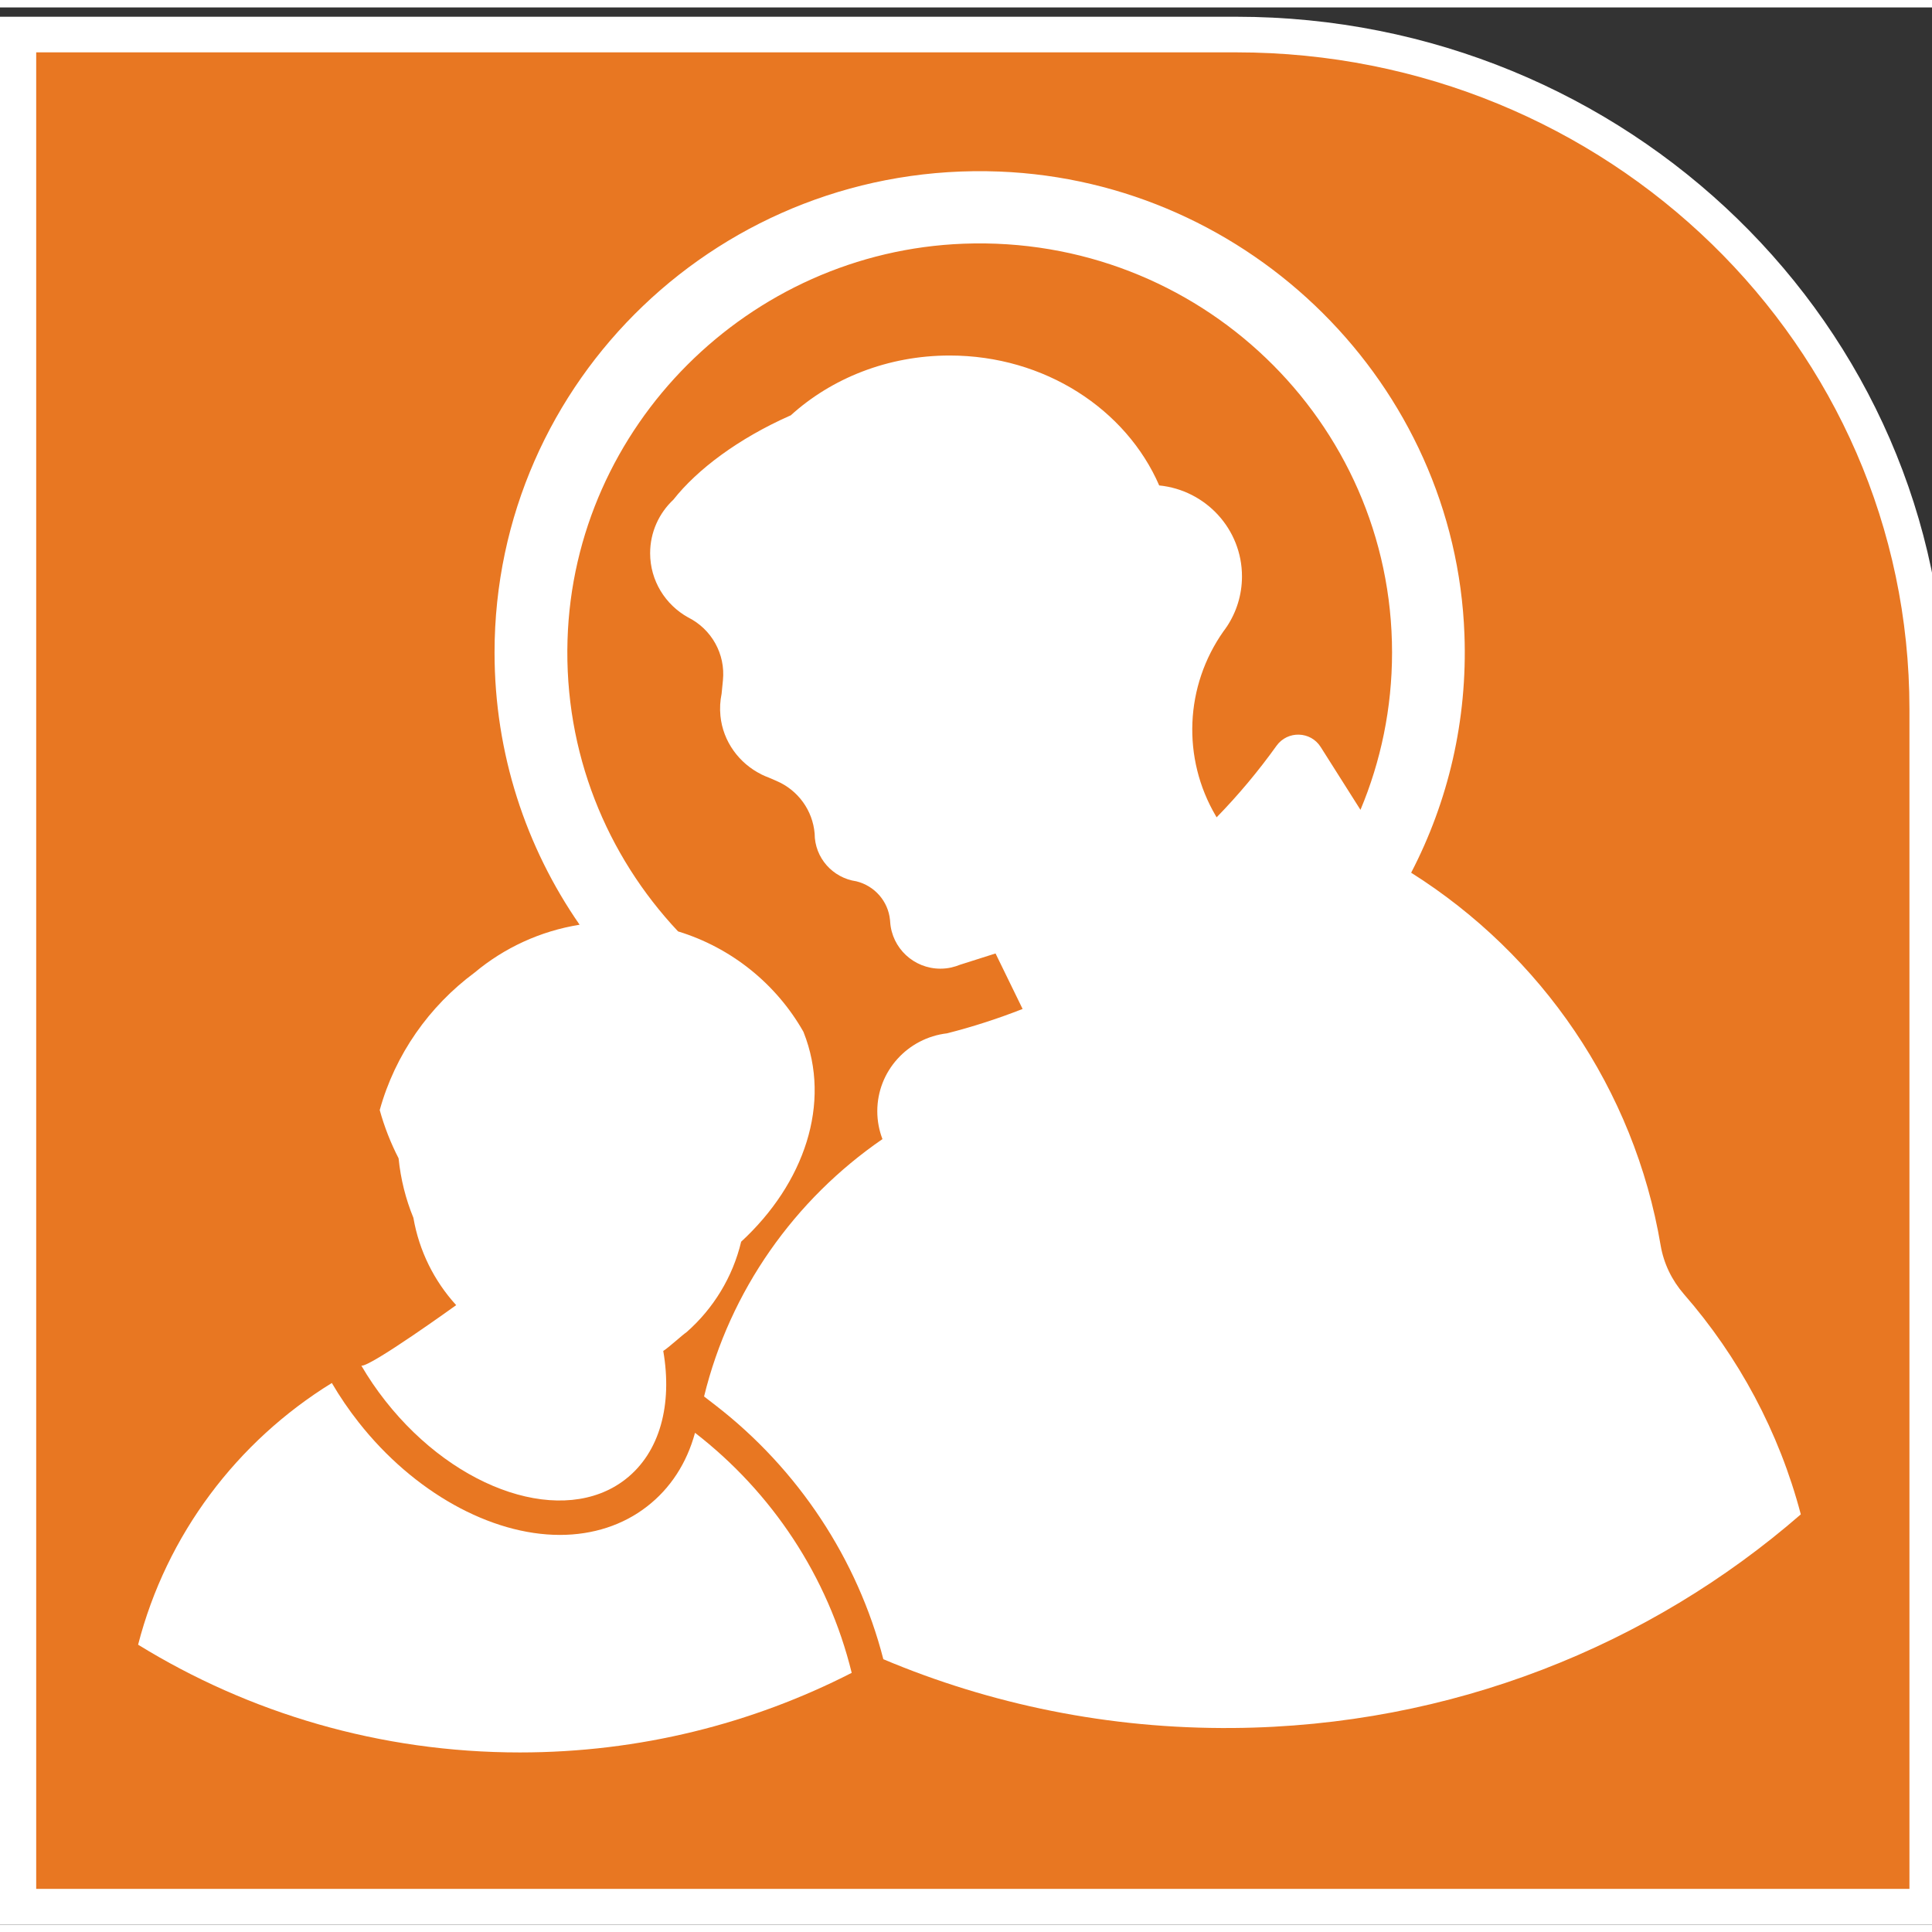 <?xml version="1.0" encoding="UTF-8"?>
<svg xmlns="http://www.w3.org/2000/svg" xmlns:xlink="http://www.w3.org/1999/xlink" width="130px" height="130px" viewBox="0 0 130 129" version="1.1">
<rect x="0" y="0" width="130" height="129" fill="#333333" stroke="none"/>
<g id="surface1">
<path style="fill-rule:evenodd;fill:rgb(90.98%,46.667%,13.333%);fill-opacity:1;stroke-width:46.979;stroke-linecap:butt;stroke-linejoin:miter;stroke:rgb(100%,100%,100%);stroke-opacity:1;stroke-miterlimit:8;" d="M 1576.504 2470.025 L 0.031 2470.025 L 0.031 -0.025 L 2470.969 -0.025 L 2470.969 1580.112 C 2470.969 2073.695 2069.058 2470.025 1576.504 2470.025 " transform="matrix(0.052,0,0,-0.051,1.213,127.796)"/>
<path style=" stroke:none;fill-rule:evenodd;fill:rgb(100%,100%,100%);fill-opacity:1;" d="M 57.309 112.062 C 50.621 115.484 43.031 117.418 34.98 117.418 C 25.555 117.418 16.754 114.762 9.293 110.168 C 11.199 102.766 15.953 96.488 22.328 92.559 L 22.34 92.578 C 22.871 93.484 23.477 94.375 24.141 95.215 C 27.816 99.883 33.004 102.781 37.676 102.781 C 39.895 102.781 41.922 102.121 43.527 100.875 C 45.117 99.648 46.215 97.941 46.766 95.91 C 51.926 99.902 55.715 105.559 57.309 112.062 Z M 57.309 112.062 "/>
<path style=" stroke:none;fill-rule:evenodd;fill:rgb(100%,100%,100%);fill-opacity:1;" d="M 113.309 86.582 C 112.496 85.648 111.949 84.52 111.742 83.305 C 109.965 72.766 103.695 63.738 94.953 58.223 C 97.434 53.449 98.754 47.98 98.539 42.191 C 97.922 25.395 84.168 11.707 67.238 11.043 C 48.609 10.316 33.277 25.086 33.277 43.406 C 33.277 50.207 35.391 56.516 39 61.723 C 36.336 62.152 33.914 63.289 31.938 64.941 C 28.879 67.207 26.59 70.445 25.551 74.195 C 25.863 75.328 26.293 76.414 26.82 77.441 C 26.961 78.844 27.301 80.188 27.816 81.441 C 28.203 83.68 29.223 85.707 30.695 87.32 C 30.695 87.32 24.93 91.477 24.316 91.395 C 24.789 92.203 25.328 93 25.938 93.773 C 30.738 99.871 37.965 102.234 42.074 99.047 C 44.426 97.223 45.25 93.984 44.629 90.402 C 44.992 90.176 45.902 89.336 46.203 89.133 C 47.996 87.555 49.301 85.441 49.871 83.051 C 54.113 79.141 55.973 73.746 54.074 68.961 L 54.051 68.91 C 52.23 65.711 49.223 63.27 45.625 62.172 C 40.82 57.062 37.953 50.141 38.188 42.551 C 38.625 28.195 50.379 16.441 64.844 15.898 C 80.656 15.305 93.668 27.848 93.668 43.406 C 93.668 47.156 92.91 50.734 91.543 53.992 L 88.867 49.766 C 88.191 48.691 86.637 48.648 85.895 49.68 C 84.672 51.387 83.324 53 81.863 54.496 L 81.809 54.402 C 79.52 50.512 79.727 45.656 82.332 41.969 C 82.402 41.879 82.473 41.781 82.535 41.684 L 82.543 41.676 C 83.191 40.703 83.57 39.539 83.57 38.285 C 83.57 35.098 81.129 32.477 78 32.164 C 75.777 27.047 70.305 23.422 63.902 23.422 C 59.727 23.422 55.949 24.961 53.207 27.449 C 53.18 27.461 53.156 27.469 53.133 27.48 C 49.684 29.012 46.914 31.086 45.312 33.121 C 44.348 34.023 43.746 35.305 43.746 36.723 C 43.746 38.578 44.773 40.191 46.293 41.039 C 47.887 41.832 48.82 43.516 48.645 45.273 L 48.555 46.18 C 48.457 46.656 48.426 47.16 48.477 47.672 C 48.648 49.395 49.734 50.863 51.23 51.605 L 51.23 51.609 L 51.266 51.625 C 51.418 51.699 51.574 51.766 51.734 51.824 L 52.258 52.051 C 53.703 52.672 54.684 54.031 54.816 55.59 C 54.816 57.227 56.035 58.574 57.621 58.801 C 58.855 59.105 59.766 60.148 59.887 61.406 L 59.898 61.535 C 60.012 63.289 61.48 64.68 63.277 64.68 C 63.535 64.68 63.781 64.652 64.02 64.598 L 64.023 64.598 L 64.062 64.586 C 64.246 64.543 64.422 64.488 64.59 64.418 L 66.988 63.656 L 68.809 67.391 C 67.156 68.039 65.461 68.59 63.723 69.031 C 61.082 69.34 59.031 71.566 59.031 74.273 C 59.031 74.934 59.156 75.566 59.379 76.148 C 53.473 80.207 49.117 86.332 47.375 93.465 L 48.164 94.074 C 53.711 98.367 57.707 104.418 59.438 111.145 C 66.645 114.184 74.609 115.844 82.965 115.773 C 97.645 115.656 111.008 110.238 121.172 101.398 C 119.711 95.844 116.984 90.797 113.309 86.582 Z M 113.309 86.582 "/>
</g>
</svg>
